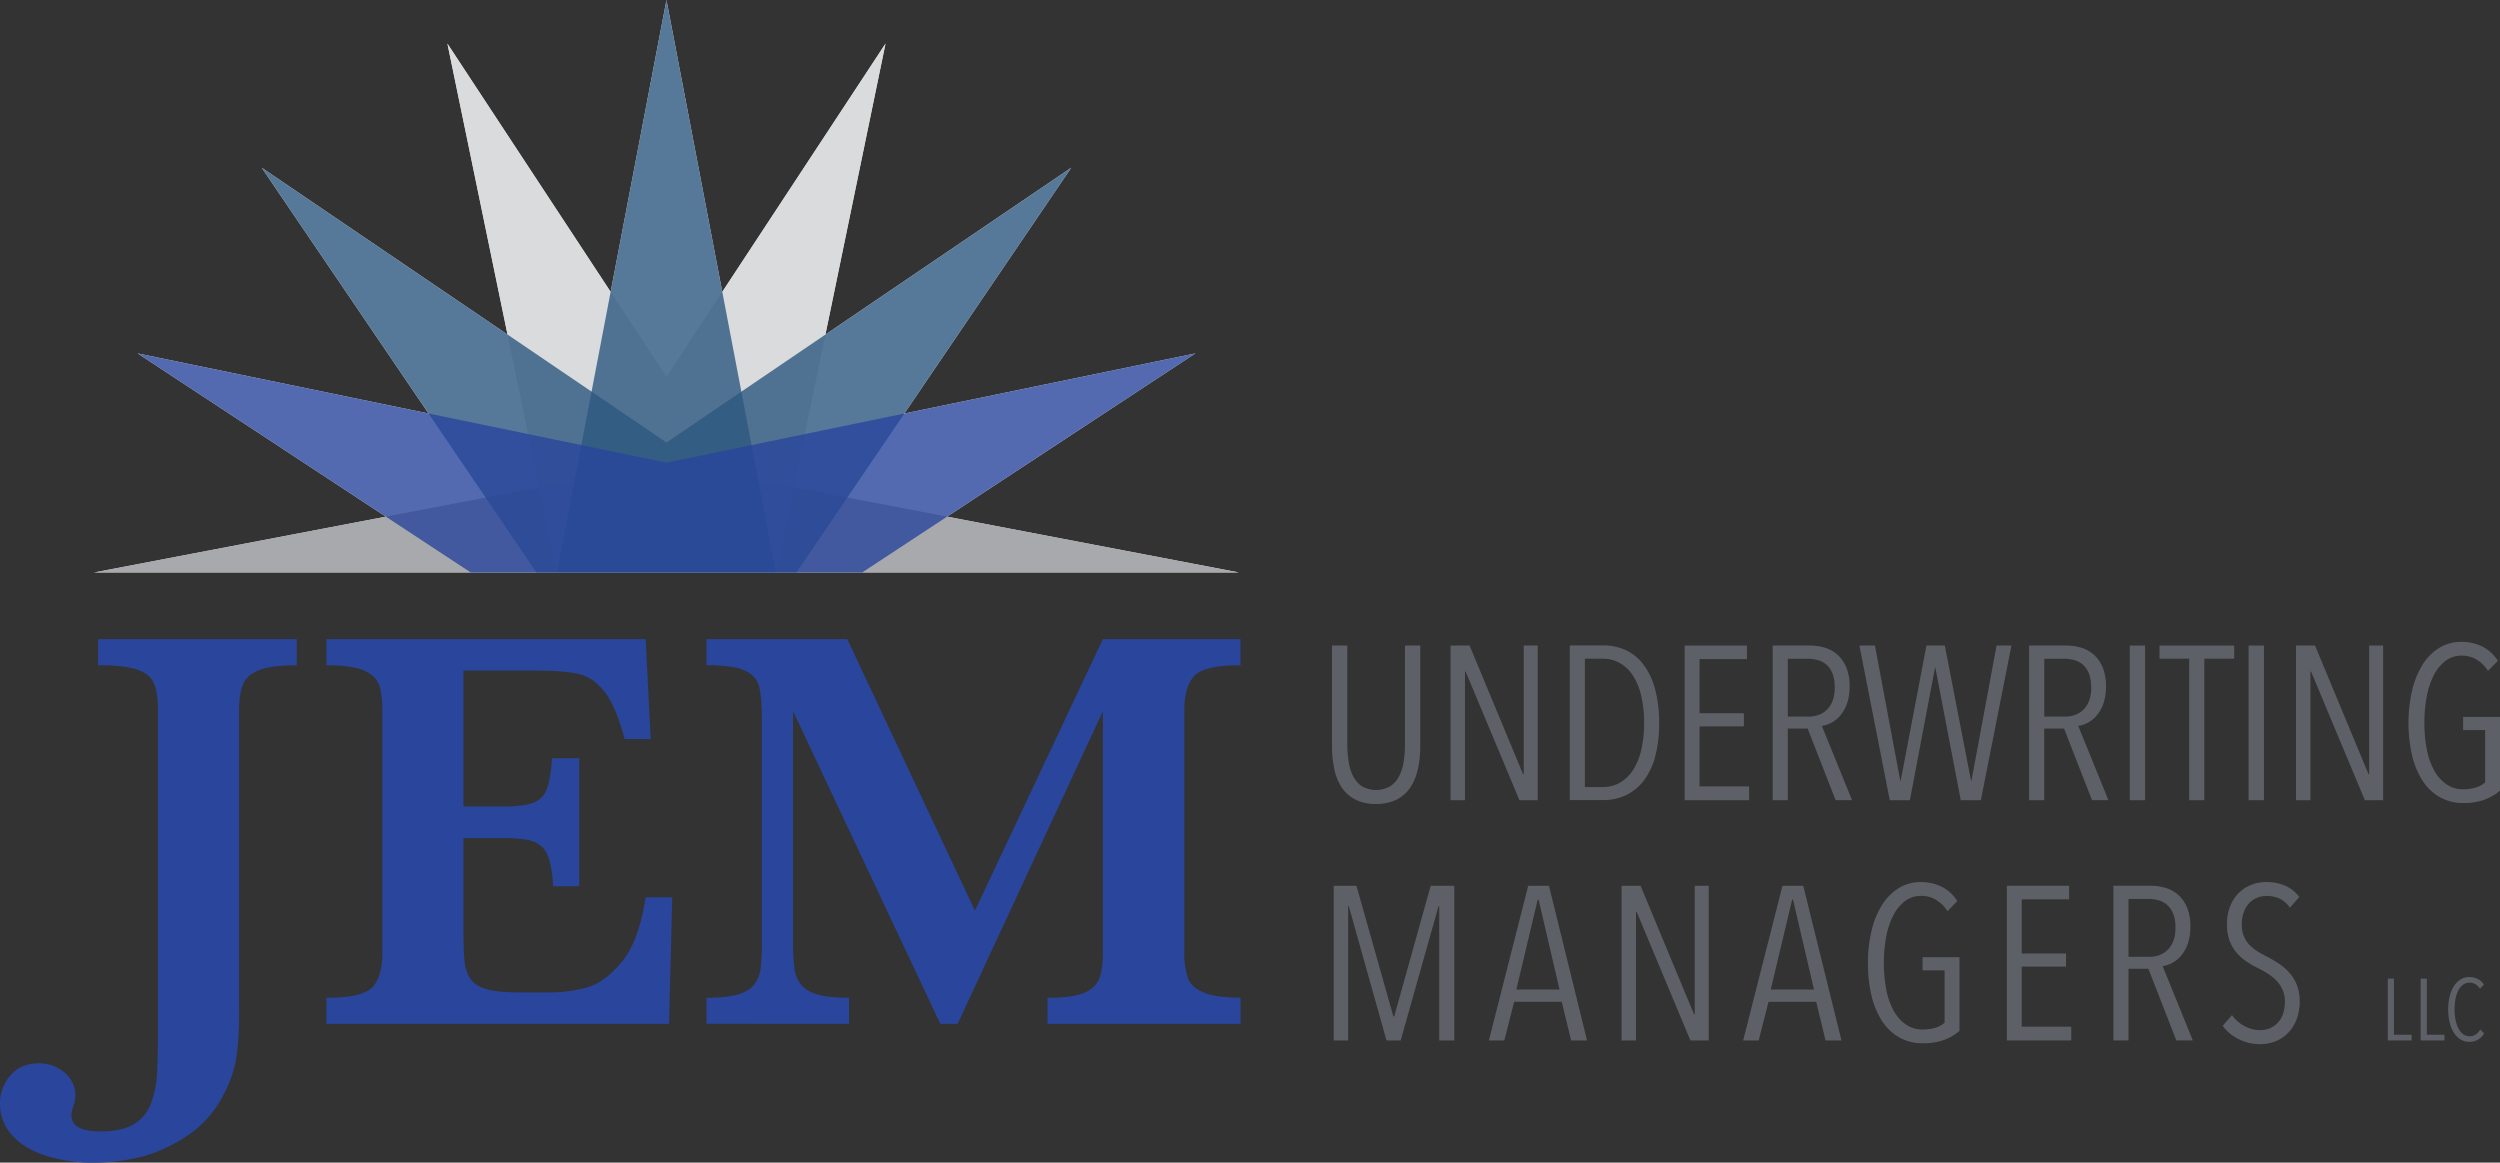 <?xml version="1.0" encoding="utf-8" ?>
<!DOCTYPE svg PUBLIC "-//W3C//DTD SVG 1.1//EN" "http://www.w3.org/Graphics/SVG/1.1/DTD/svg11.dtd">
<svg xmlns="http://www.w3.org/2000/svg" id="Layer_1" data-name="Layer 1" width="1350" height="627.81" x="0px" y="0px" viewBox="0 0 1350 627.81"><rect x="0" y="0" width="1350" height="627.81" fill="#333333" stroke="none"/><defs><style>.cls-1{fill:#29459c;}.cls-2{fill:#5d6167;}.cls-3{fill:#fff;}.cls-4{fill:#929497;}.cls-4,.cls-5,.cls-6,.cls-7{opacity:0.8;}.cls-5{fill:#d0d2d3;}.cls-6{fill:#2e5880;}.cls-7{fill:#28459c;}</style></defs><title>JEM RSGUM SVG Logo</title><path class="cls-1" d="M168.26,416.81q-13.17,0-20,2.53t-9,7.73q-2.16,5.22-2.15,14.25V602.51a184.18,184.18,0,0,1-1.45,26.19,65.48,65.48,0,0,1-7,20.08,58.38,58.38,0,0,1-21.46,23.36Q93.65,680.5,81.16,683a115,115,0,0,1-21.68,2.44,87,87,0,0,1-26.66-3.75q-11.64-3.75-18.23-11A25,25,0,0,1,8,653.22a22.38,22.38,0,0,1,5.59-14.86q5.6-6.6,15.4-6.59a21.19,21.19,0,0,1,10,2.38,18.93,18.93,0,0,1,7.12,6.28,14.72,14.72,0,0,1,2.6,8.35,18.94,18.94,0,0,1-.91,5.67,15.59,15.59,0,0,0-1.23,5.36q0,8.73,15.63,8.73c7.55,0,13.46-1.22,17.69-3.67a21.55,21.55,0,0,0,9.27-10.58,48.42,48.42,0,0,0,3.53-15.47q.6-8.58.61-23.6V441.32q0-9.65-2.22-14.78t-9.19-7.43q-7-2.3-20.92-2.3v-14.1H168.26v14.1Z" transform="translate(-8 -57.58)"/><path class="cls-1" d="M371,542.14l-1.69,68.33H184.27V596.38q19.15,0,24.67-5.52t5.51-19V441.32q0-8.88-1.76-13.86t-8.27-7.82q-6.53-2.83-20.15-2.83v-14.1H356.64l2.76,53.94H345.3q-4.76-17.92-10.95-25.67t-14-9.5q-7.74-1.75-23.21-1.76H258.27v73.39h21.14q10.89,0,16.25-1.92a12.17,12.17,0,0,0,7.5-7.27q2.14-5.37,2.92-16.86h14.7v69.1H306.69q-.62-11.48-3.06-16.93a12.94,12.94,0,0,0-7.74-7.27q-5.28-1.84-16.17-1.84H258.27V559q0,12.24.62,17.92a19.4,19.4,0,0,0,3.29,9.42q2.69,3.76,8.73,5.44t17.24,1.69h16.7A74.72,74.72,0,0,0,325,590.79q9.57-2.68,18.77-13.8t12.87-34.85Z" transform="translate(-8 -57.58)"/><path class="cls-1" d="M677.87,610.47H573.68V596.38q13.49,0,19.77-2.68t8.2-7.82q1.9-5.13,1.91-14V441.63L525.12,610.47h-9.35L436.25,441.63V565.27a120.34,120.34,0,0,0,.7,15,18,18,0,0,0,3.52,8.88q2.83,3.69,9,5.44t17,1.77v14.09H389.52V596.38q11,0,17.08-1.84c4-1.23,7-3.06,8.82-5.52a17.89,17.89,0,0,0,3.37-8.81,138.11,138.11,0,0,0,.61-14.94V447.61q0-13.19-1.38-19t-7.58-8.81q-6.21-3-20.92-3v-14.1h76l68.94,146.63,69.1-146.63h74.31v14.1q-19.15,0-24.74,5.59t-5.6,18.92V571.86a41.7,41.7,0,0,0,1.85,13.64q1.83,5.21,8.5,8t20,2.84v14.09Z" transform="translate(-8 -57.58)"/><path class="cls-2" d="M773.68,472.64a29.67,29.67,0,0,1-4,10,19.48,19.48,0,0,1-7.37,6.66A24.14,24.14,0,0,1,751,491.69a23.79,23.79,0,0,1-11.27-2.42,19.53,19.53,0,0,1-7.31-6.66,28.61,28.61,0,0,1-3.95-10,60.09,60.09,0,0,1-1.18-12.21V406.18h8.25v53.19a62.11,62.11,0,0,0,.66,9.08,26.13,26.13,0,0,0,2.35,8,14.71,14.71,0,0,0,4.72,5.61,15.46,15.46,0,0,0,15.63,0,14.48,14.48,0,0,0,4.77-5.61,26.37,26.37,0,0,0,2.36-7.9,63.13,63.13,0,0,0,.65-9.14V406.18h8.26v54.25a57.94,57.94,0,0,1-1.24,12.21Z" transform="translate(-8 -57.58)"/><polygon class="cls-2" points="820.49 432.1 791.45 362.64 791.09 362.64 791.09 432.1 783.3 432.1 783.3 348.6 793.57 348.6 822.46 418.07 822.82 418.07 822.82 348.6 830.37 348.6 830.37 432.1 820.49 432.1 820.49 432.1"/><path class="cls-2" d="M895.8,448.05a61.72,61.72,0,0,0-1.71-15.44,33,33,0,0,0-4.72-10.83,20.08,20.08,0,0,0-7.08-6.39,18.62,18.62,0,0,0-8.78-2.13h-9.68v69.35h9.68a18.62,18.62,0,0,0,8.78-2.13,20.08,20.08,0,0,0,7.08-6.39,33.07,33.07,0,0,0,4.72-10.77,60.52,60.52,0,0,0,1.71-15.27Zm8.13,0a68.61,68.61,0,0,1-2.12,18,37.39,37.39,0,0,1-6.13,13,26,26,0,0,1-9.61,7.9,28.74,28.74,0,0,1-12.45,2.65H855.7v-83.5h18a28.62,28.62,0,0,1,12.43,2.66,25.3,25.3,0,0,1,9.56,8A38.74,38.74,0,0,1,901.81,430a69.35,69.35,0,0,1,2.12,18.1Z" transform="translate(-8 -57.58)"/><polygon class="cls-2" points="909.73 432.1 909.73 348.6 943.35 348.6 943.35 355.91 917.75 355.91 917.75 385.16 941.7 385.16 941.7 392.24 917.75 392.24 917.75 424.67 944.52 424.67 944.52 432.1 909.73 432.1 909.73 432.1"/><path class="cls-2" d="M998.75,428.65a19.72,19.72,0,0,0-1.23-7.46,12.31,12.31,0,0,0-3.3-4.76A12,12,0,0,0,989.5,414a21.74,21.74,0,0,0-5.49-.7H973.4v31.25h11q6.72,0,10.55-4.17c2.57-2.78,3.83-6.67,3.83-11.69Zm.49,61L984.14,451H973.4v38.68h-8.14v-83.5h20.06a28.39,28.39,0,0,1,7.95,1.12,18.24,18.24,0,0,1,6.85,3.72,18.59,18.59,0,0,1,4.83,6.84,26.2,26.2,0,0,1,1.83,10.38,27.37,27.37,0,0,1-1.36,9.14,20.41,20.41,0,0,1-3.53,6.42,16.51,16.51,0,0,1-4.84,4,15.58,15.58,0,0,1-5.25,1.76l16.28,40.1Z" transform="translate(-8 -57.58)"/><polygon class="cls-2" points="1069.66 432.1 1058.81 432.1 1045.13 360.63 1044.89 360.63 1031.33 432.1 1020.48 432.1 1004.09 348.6 1012.46 348.6 1026.14 421.6 1026.38 421.6 1040.29 348.6 1050.2 348.6 1064.35 421.6 1064.59 421.6 1078.15 348.6 1086.17 348.6 1069.66 432.1 1069.66 432.1"/><path class="cls-2" d="M1137.22,428.65a19.52,19.52,0,0,0-1.24-7.46,12.31,12.31,0,0,0-3.3-4.76A12,12,0,0,0,1128,414a21.72,21.72,0,0,0-5.48-.7h-10.62v31.25h11q6.72,0,10.56-4.17t3.83-11.69Zm.47,61L1122.59,451h-10.73v38.68h-8.14v-83.5h20a28.63,28.63,0,0,1,8,1.12,18.15,18.15,0,0,1,6.83,3.72,18.49,18.49,0,0,1,4.84,6.84,26.2,26.2,0,0,1,1.83,10.38,27.64,27.64,0,0,1-1.35,9.14,20.44,20.44,0,0,1-3.55,6.42,16.35,16.35,0,0,1-4.83,4,15.58,15.58,0,0,1-5.25,1.76l16.28,40.1Z" transform="translate(-8 -57.58)"/><polygon class="cls-2" points="1150.09 432.1 1150.09 348.6 1158.35 348.6 1158.35 432.1 1150.09 432.1 1150.09 432.1"/><polygon class="cls-2" points="1190.31 355.68 1190.31 432.1 1182.17 432.1 1182.17 355.68 1166.13 355.68 1166.13 348.6 1206.47 348.6 1206.47 355.68 1190.31 355.68 1190.31 355.68"/><polygon class="cls-2" points="1214.25 432.1 1214.25 348.6 1222.51 348.6 1222.51 432.1 1214.25 432.1 1214.25 432.1"/><polygon class="cls-2" points="1277.03 432.1 1247.98 362.64 1247.63 362.64 1247.63 432.1 1239.84 432.1 1239.84 348.6 1250.11 348.6 1279 418.07 1279.35 418.07 1279.35 348.6 1286.9 348.6 1286.9 432.1 1277.03 432.1 1277.03 432.1"/><path class="cls-2" d="M1349.69,489.39a32.86,32.86,0,0,1-11.51,1.83,25.47,25.47,0,0,1-12.5-3.07,26.44,26.44,0,0,1-9.31-8.73,43.18,43.18,0,0,1-5.78-13.68,79.48,79.48,0,0,1-.06-35.26,46.64,46.64,0,0,1,5.6-13.86,28,28,0,0,1,9-9.14,22.32,22.32,0,0,1,12-3.3,25.22,25.22,0,0,1,11.21,2.47,21.23,21.23,0,0,1,8.49,7.79l-5.31,5.42a18.94,18.94,0,0,0-6.31-6.19,15.29,15.29,0,0,0-7.72-2.06,14.27,14.27,0,0,0-9,2.89,22.47,22.47,0,0,0-6.31,7.84,42.22,42.22,0,0,0-3.78,11.5,75.59,75.59,0,0,0-1.24,14,74.27,74.27,0,0,0,1.3,14.38,38.59,38.59,0,0,0,4,11.39,21.38,21.38,0,0,0,6.61,7.48,15.63,15.63,0,0,0,9.13,2.72,22.64,22.64,0,0,0,6.79-1,13.41,13.41,0,0,0,5-2.71v-28.3h-11.9v-7.08H1358v39.76a25.85,25.85,0,0,1-8.31,4.88Z" transform="translate(-8 -57.58)"/><polygon class="cls-2" points="777.18 561.84 777.18 489.3 776.82 489.3 756.36 561.84 748.71 561.84 728.35 489.3 727.99 489.3 727.99 561.84 720.21 561.84 720.21 478.33 732.48 478.33 752.41 548.86 752.88 548.86 772.58 478.33 785.31 478.33 785.31 561.84 777.18 561.84 777.18 561.84"/><path class="cls-2" d="M838.84,543.34h-.47l-11.56,48.6h23.35l-11.32-48.6Zm17.57,76.08-5.07-20.88H825.63l-5.3,20.88H812l21.23-83.5h11.21L865,619.42Z" transform="translate(-8 -57.58)"/><polygon class="cls-2" points="912.83 561.84 883.79 492.37 883.44 492.37 883.44 561.84 875.65 561.84 875.65 478.33 885.91 478.33 914.8 547.8 915.16 547.8 915.16 478.33 922.71 478.33 922.71 561.84 912.83 561.84 912.83 561.84"/><path class="cls-2" d="M976.23,543.34h-.47l-11.56,48.6h23.36l-11.33-48.6Zm17.58,76.08-5.07-20.88H963l-5.31,20.88h-8.38l21.23-83.5h11.21l20.64,83.5Z" transform="translate(-8 -57.58)"/><path class="cls-2" d="M1057.78,619.13a33,33,0,0,1-11.49,1.82,25.37,25.37,0,0,1-12.51-3.07,26.7,26.7,0,0,1-9.32-8.72,43.6,43.6,0,0,1-5.77-13.68,74.35,74.35,0,0,1-2-17.93,73.33,73.33,0,0,1,1.94-17.34,46.34,46.34,0,0,1,5.61-13.86,28.09,28.09,0,0,1,9-9.14,22.26,22.26,0,0,1,12-3.3,25.22,25.22,0,0,1,11.21,2.48,21.07,21.07,0,0,1,8.49,7.78l-5.3,5.43a19.07,19.07,0,0,0-6.31-6.2,15.38,15.38,0,0,0-7.73-2.06,14.25,14.25,0,0,0-9,2.89,22.75,22.75,0,0,0-6.32,7.85,42.6,42.6,0,0,0-3.77,11.49,79.86,79.86,0,0,0,.06,28.37,38.53,38.53,0,0,0,4,11.38,21.36,21.36,0,0,0,6.6,7.48,15.67,15.67,0,0,0,9.14,2.72,22.63,22.63,0,0,0,6.78-.94,13.6,13.6,0,0,0,5-2.71V581.56h-11.91v-7.08h19.93v39.77a26,26,0,0,1-8.32,4.88Z" transform="translate(-8 -57.58)"/><polygon class="cls-2" points="1083.7 561.84 1083.7 478.33 1117.31 478.33 1117.31 485.65 1091.71 485.65 1091.71 514.89 1115.66 514.89 1115.66 521.97 1091.71 521.97 1091.71 554.41 1118.48 554.41 1118.48 561.84 1083.7 561.84 1083.7 561.84"/><path class="cls-2" d="M1182.74,558.39a19.57,19.57,0,0,0-1.24-7.47,12.24,12.24,0,0,0-3.3-4.75,11.86,11.86,0,0,0-4.71-2.47A21.36,21.36,0,0,0,1168,543h-10.61v31.26h11q6.71,0,10.55-4.17t3.83-11.69Zm.48,61-15.1-38.69h-10.73v38.69h-8.15v-83.5h20.06a28.15,28.15,0,0,1,8,1.12,18.11,18.11,0,0,1,6.84,3.71,18.49,18.49,0,0,1,4.84,6.84,26.39,26.39,0,0,1,1.82,10.38,27.56,27.56,0,0,1-1.35,9.14,20.49,20.49,0,0,1-3.55,6.43,16.31,16.31,0,0,1-4.83,4,15.68,15.68,0,0,1-5.25,1.77l16.28,40.1Z" transform="translate(-8 -57.58)"/><path class="cls-2" d="M1249.85,598.07a27.59,27.59,0,0,1-1.65,9.85,21.43,21.43,0,0,1-4.55,7.31,19.38,19.38,0,0,1-6.78,4.6,21.57,21.57,0,0,1-8.25,1.59,25.56,25.56,0,0,1-11.73-2.71,23.82,23.82,0,0,1-8.67-7.2l5.07-5.78a18.61,18.61,0,0,0,6.83,6,18.09,18.09,0,0,0,8.38,2.12,12.64,12.64,0,0,0,9.5-4q3.82-4,3.83-11.44a15.67,15.67,0,0,0-1.18-6.26,16.7,16.7,0,0,0-3.19-4.83,25.26,25.26,0,0,0-4.54-3.78,54.5,54.5,0,0,0-5.36-3.06,51.9,51.9,0,0,1-6.48-3.71,26,26,0,0,1-5.37-4.78,21.79,21.79,0,0,1-3.72-6.43,24.4,24.4,0,0,1-1.41-8.67,26.39,26.39,0,0,1,1.76-10.08,20.76,20.76,0,0,1,4.78-7.2,19.58,19.58,0,0,1,6.78-4.3,22.19,22.19,0,0,1,7.9-1.42,25.56,25.56,0,0,1,10.2,2,18.23,18.23,0,0,1,7.61,6.07l-5.07,5.78a13.82,13.82,0,0,0-5.54-4.89,16.46,16.46,0,0,0-7-1.48,14.22,14.22,0,0,0-4.9.89,11.72,11.72,0,0,0-4.3,2.77,14.26,14.26,0,0,0-3.07,4.83,18.65,18.65,0,0,0-1.17,7,16,16,0,0,0,1.06,6.13,15.35,15.35,0,0,0,2.88,4.6,20.94,20.94,0,0,0,4.25,3.54,57.1,57.1,0,0,0,5,2.83,66.13,66.13,0,0,1,6.55,3.78,30.09,30.09,0,0,1,5.83,5,21.61,21.61,0,0,1,4.13,6.61,23.24,23.24,0,0,1,1.54,8.84Z" transform="translate(-8 -57.58)"/><polygon class="cls-2" points="1289.42 561.84 1289.42 528.43 1292.73 528.43 1292.73 558.77 1302.25 558.77 1302.25 561.84 1289.42 561.84 1289.42 561.84"/><polygon class="cls-2" points="1307.16 561.84 1307.16 528.43 1310.47 528.43 1310.47 558.77 1320 558.77 1320 561.84 1307.16 561.84 1307.16 561.84"/><path class="cls-2" d="M1346.06,619a9.46,9.46,0,0,1-9.43-.16,11.7,11.7,0,0,1-3.59-3.68,18.63,18.63,0,0,1-2.23-5.55,31.05,31.05,0,0,1,0-13.92,18.18,18.18,0,0,1,2.26-5.54,11.35,11.35,0,0,1,3.61-3.65,8.88,8.88,0,0,1,4.8-1.32,10,10,0,0,1,4.41,1,8.35,8.35,0,0,1,3.43,3.11l-2.13,2.17a7.24,7.24,0,0,0-2.52-2.45,6.07,6.07,0,0,0-3.05-.8,5.85,5.85,0,0,0-3.6,1.13,8.74,8.74,0,0,0-2.55,3.11,16.83,16.83,0,0,0-1.51,4.62,30.54,30.54,0,0,0-.49,5.62,28.46,28.46,0,0,0,.52,5.59,17.14,17.14,0,0,0,1.53,4.6,8.88,8.88,0,0,0,2.55,3.13,5.81,5.81,0,0,0,3.6,1.16,5.64,5.64,0,0,0,3.26-1,8.18,8.18,0,0,0,2.41-2.67l2.07,2.12a9.26,9.26,0,0,1-3.35,3.4Z" transform="translate(-8 -57.58)"/><polygon class="cls-3" points="511.42 278.99 645.49 190.83 488.35 223.29 578.48 90.54 445.73 180.66 478.19 23.53 390.03 157.6 359.89 0 329.75 157.6 241.59 23.53 274.05 180.66 141.3 90.54 231.42 223.29 74.29 190.83 208.35 278.99 50.76 309.13 254.19 309.13 289.7 309.13 300.59 309.13 300.6 309.17 419.18 309.17 419.19 309.13 430.08 309.13 465.58 309.13 669.02 309.13 511.42 278.99"/><polygon class="cls-4" points="359.89 250 50.76 309.13 669.02 309.13 359.89 250"/><polygon class="cls-5" points="478.19 23.53 359.89 203.43 241.59 23.53 300.6 309.17 419.18 309.17 478.19 23.53"/><polygon class="cls-6" points="578.48 90.54 359.89 238.94 141.3 90.54 289.7 309.13 430.08 309.13 578.48 90.54"/><polygon class="cls-6" points="359.89 0 419.01 309.13 300.76 309.13 359.89 0"/><polygon class="cls-7" points="645.49 190.83 359.89 249.83 74.29 190.83 254.19 309.13 465.58 309.13 645.49 190.83"/></svg>